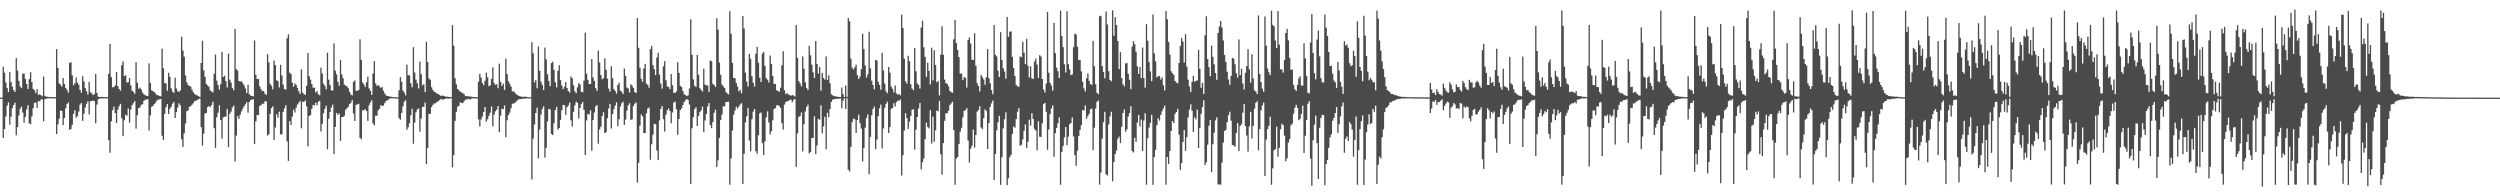 <?xml version="1.0" encoding="UTF-8"?>
<svg xmlns="http://www.w3.org/2000/svg" width="1920" height="150">
  <path d="M0 74.942h1v1.000H0zM1 74.956h1v1.000H1zM2 51.325h1v54.627H2zM3 55.761h1v43.312H3zM4 63.331h1v26.139H4zM5 67.520h1v13.629H5zM6 70.703h1v7.911H6zM7 55.411h1v40.290H7zM8 63.008h1v26.682H8zM9 66.535h1v16.552H9zM10 69.154h1v11.506H10zM11 70.543h1v8.325H11zM12 44.630h1v59.266H12zM13 54.196h1v43.321H13zM14 62.035h1v26.644H14zM15 66.296h1v17.258H15zM16 67.712h1v14.195H16zM17 56.613h1v29.920H17zM18 56.465h1v37.797H18zM19 60.566h1v29.165H19zM20 64.488h1v19.538H20zM21 68.316h1v12.488H21zM22 60.699h1v34.084H22zM23 55.455h1v39.970H23zM24 63.004h1v26.323H24zM25 68.254h1v14.867H25zM26 69.327h1v9.695H26zM27 71.480h1v7.239H27zM28 68.512h1v14.273H28zM29 72.799h1v4.797H29zM30 72.550h1v5.350H30zM31 73.136h1v3.276H31zM32 73.934h1v2.415H32zM33 58.777h1v34.428H33zM34 73.583h1v2.580H34zM35 74.220h1v1.532H35zM36 74.315h1v1.277H36zM37 74.532h1v1.000H37zM38 74.444h1v1.057H38zM39 74.558h1v1.000H39zM40 74.668h1v1.000H40zM41 74.545h1v1.000H41zM42 74.598h1v1.000H42zM43 37.745h1v65.195H43zM44 52.131h1v43.397H44zM45 64.026h1v27.115H45zM46 65.092h1v19.814H46zM47 66.509h1v18.746H47zM48 59.914h1v36.063H48zM49 64.511h1v26.053H49zM50 67.484h1v15.697H50zM51 68.951h1v10.990H51zM52 71.118h1v7.608H52zM53 48.195h1v51.589H53zM54 47.846h1v51.166H54zM55 57.856h1v38.008H55zM56 65.466h1v21.966H56zM57 63.984h1v20.658H57zM58 59.486h1v30.889H58zM59 63.515h1v25.713H59zM60 65.150h1v20.473H60zM61 69.118h1v11.211H61zM62 71.202h1v7.838H62zM63 58.519h1v34.299H63zM64 62.547h1v24.814H64zM65 67.700h1v14.818H65zM66 70.101h1v9.585H66zM67 72.636h1v5.181H67zM68 62.779h1v25.080H68zM69 70.813h1v6.959H69zM70 71.663h1v5.904H70zM71 73.020h1v4.255H71zM72 72.350h1v5.350H72zM73 56.852h1v37.794H73zM74 71.349h1v9.008H74zM75 74.227h1v1.999H75zM76 74.490h1v1.129H76zM77 74.417h1v1.243H77zM78 74.398h1v1.220H78zM79 74.494h1v1.015H79zM80 74.497h1v1.052H80zM81 74.642h1v1.000H81zM82 74.596h1v1.000H82zM83 56.633h1v50.983H83zM84 33.752h1v83.611H84zM85 59.270h1v33.890H85zM86 67.071h1v17.685H86zM87 66.848h1v15.140H87zM88 65.651h1v21.161H88zM89 55.292h1v39.124H89zM90 66.139h1v18.129H90zM91 68.318h1v13.307H91zM92 69.645h1v10.052H92zM93 50.080h1v40.752H93zM94 47.029h1v57.522H94zM95 58.421h1v33.942H95zM96 57.782h1v30.332H96zM97 63.434h1v25.408H97zM98 63.092h1v20.287H98zM99 59.901h1v34.271H99zM100 65.581h1v18.599H100zM101 69.705h1v11.056H101zM102 70.452h1v8.678H102zM103 72.091h1v5.511H103zM104 47.758h1v51.002H104zM105 63.554h1v24.990H105zM106 68.123h1v14.890H106zM107 67.300h1v15.139H107zM108 68.696h1v11.778H108zM109 71.049h1v9.043H109zM110 72.346h1v5.169H110zM111 73.121h1v3.407H111zM112 73.598h1v2.917H112zM113 73.839h1v2.267H113zM114 48.714h1v51.544H114zM115 63.715h1v24.927H115zM116 69.373h1v12.698H116zM117 69.917h1v11.460H117zM118 70.727h1v9.205H118zM119 71.789h1v6.991H119zM120 73.035h1v4.210H120zM121 73.186h1v3.296H121zM122 73.778h1v2.487H122zM123 73.986h1v2.028H123zM124 37.395h1v66.828H124zM125 52.445h1v55.069H125zM126 63.747h1v23.702H126zM127 64.088h1v18.220H127zM128 69.662h1v10.326H128zM129 55.866h1v31.687H129zM130 59.132h1v24.480H130zM131 67.853h1v14.209H131zM132 70.368h1v9.255H132zM133 71.316h1v6.936H133zM134 59.602h1v31.018H134zM135 67.933h1v18.249H135zM136 70.052h1v12.594H136zM137 70.533h1v8.808H137zM138 69.304h1v11.614H138zM139 28.086h1v78.757H139zM140 38.820h1v73.967H140zM141 43.510h1v58.820H141zM142 57.953h1v36.894H142zM143 63.299h1v22.100H143zM144 65.330h1v19.447H144zM145 65.987h1v16.006H145zM146 66.570h1v15.004H146zM147 68.866h1v11.484H147zM148 70.849h1v8.351H148zM149 72.181h1v5.431H149zM150 72.829h1v4.606H150zM151 73.344h1v3.388H151zM152 73.908h1v2.289H152zM153 74.388h1v1.300H153zM154 48.290h1v49.421H154zM155 31.351h1v80.522H155zM156 54.020h1v48.577H156zM157 59.044h1v28.037H157zM158 64.480h1v22.277H158zM159 65.594h1v16.690H159zM160 66.608h1v14.806H160zM161 69.519h1v12.862H161zM162 70.225h1v10.531H162zM163 70.940h1v7.175H163zM164 56.637h1v41.843H164zM165 41.866h1v71.638H165zM166 61.895h1v28.204H166zM167 65.277h1v21.312H167zM168 68.748h1v12.101H168zM169 64.671h1v27.479H169zM170 39.718h1v66.828H170zM171 59.075h1v31.068H171zM172 58.145h1v31.488H172zM173 62.308h1v27.208H173zM174 67.122h1v16.473H174zM175 41.107h1v71.817H175zM176 61.172h1v26.150H176zM177 63.376h1v22.260H177zM178 67.551h1v15.039H178zM179 69.287h1v11.831H179zM180 22.218h1v101.838H180zM181 53.172h1v50.915H181zM182 54.106h1v35.146H182zM183 62.184h1v29.092H183zM184 62.610h1v25.491H184zM185 62.380h1v23.188H185zM186 63.837h1v19.576H186zM187 65.491h1v16.168H187zM188 67.921h1v12.154H188zM189 71.439h1v7.021H189zM190 65.120h1v21.402H190zM191 72.387h1v5.973H191zM192 73.326h1v3.586H192zM193 73.718h1v2.762H193zM194 73.960h1v2.150H194zM195 31.045h1v79.584H195zM196 57.436h1v35.781H196zM197 60.657h1v27.593H197zM198 60.613h1v27.819H198zM199 66.297h1v15.075H199zM200 68.522h1v12.184H200zM201 70.053h1v9.512H201zM202 69.793h1v9.911H202zM203 71.948h1v5.892H203zM204 72.893h1v5.035H204zM205 41.585h1v62.518H205zM206 47.834h1v55.336H206zM207 64.377h1v23.118H207zM208 65.847h1v17.243H208zM209 68.533h1v13.222H209zM210 46.465h1v60.958H210zM211 49.967h1v47.905H211zM212 61.646h1v26.170H212zM213 62.235h1v28.173H213zM214 67.183h1v18.648H214zM215 49.758h1v53.453H215zM216 58.010h1v45.165H216zM217 64.975h1v20.989H217zM218 68.417h1v14.852H218zM219 68.848h1v11.950H219zM220 29.394h1v79.174H220zM221 26.374h1v97.232H221zM222 55.739h1v37.224H222zM223 56.902h1v39.088H223zM224 63.449h1v26.041H224zM225 66.545h1v17.724H225zM226 64.061h1v22.325H226zM227 65.324h1v17.408H227zM228 67.473h1v12.789H228zM229 70.102h1v8.784H229zM230 72.096h1v5.349H230zM231 53.162h1v45.382H231zM232 71.077h1v7.028H232zM233 72.333h1v5.963H233zM234 72.921h1v4.109H234zM235 65.847h1v15.810H235zM236 40.774h1v71.610H236zM237 58.449h1v30.647H237zM238 61.179h1v27.169H238zM239 64.498h1v19.084H239zM240 67.343h1v13.189H240zM241 67.351h1v13.721H241zM242 71.008h1v7.789H242zM243 69.868h1v10.997H243zM244 72.408h1v5.737H244zM245 73.139h1v4.280H245zM246 51.979h1v49.007H246zM247 56.527h1v38.576H247zM248 64.275h1v22.770H248zM249 65.931h1v17.621H249zM250 68.628h1v12.545H250zM251 40.477h1v74.126H251zM252 61.195h1v30.008H252zM253 65.280h1v20.788H253zM254 69.322h1v13.379H254zM255 69.632h1v10.744H255zM256 33.372h1v84.951H256zM257 54.296h1v43.173H257zM258 57.103h1v29.630H258zM259 62.761h1v25.370H259zM260 65.832h1v21.321H260zM261 46.129h1v62.073H261zM262 57.186h1v32.752H262zM263 60.116h1v29.666H263zM264 64.940h1v23.918H264zM265 65.816h1v18.439H265zM266 66.328h1v16.817H266zM267 67.689h1v14.263H267zM268 70.444h1v9.439H268zM269 72.527h1v6.404H269zM270 73.304h1v3.481H270zM271 62.881h1v24.301H271zM272 61.739h1v31.145H272zM273 69.732h1v10.834H273zM274 69.611h1v10.506H274zM275 69.175h1v10.519H275zM276 30.183h1v75.706H276zM277 46.009h1v60.939H277zM278 63.266h1v21.477H278zM279 64.792h1v19.858H279zM280 66.706h1v17.135H280zM281 63.228h1v22.036H281zM282 58.899h1v33.902H282zM283 67.891h1v13.010H283zM284 69.688h1v9.043H284zM285 72.835h1v4.111H285zM286 56.360h1v38.410H286zM287 46.942h1v49.291H287zM288 64.051h1v24.800H288zM289 65.936h1v22.952H289zM290 65.291h1v19.437H290zM291 66.534h1v16.952H291zM292 67.426h1v13.335H292zM293 66.878h1v14.535H293zM294 69.716h1v11.400H294zM295 71.728h1v7.486H295zM296 73.215h1v4.329H296zM297 73.786h1v3.215H297zM298 73.848h1v2.579H298zM299 74.174h1v1.409H299zM300 74.309h1v1.228H300zM301 74.530h1v1.000H301zM302 74.582h1v1.000H302zM303 74.642h1v1.000H303zM304 74.704h1v1.000H304zM305 74.678h1v1.000H305zM306 69.294h1v21.495H306zM307 59.313h1v32.618H307zM308 62.719h1v23.981H308zM309 69.496h1v12.174H309zM310 71.110h1v7.028H310zM311 73.268h1v3.701H311zM312 49.644h1v50.005H312zM313 57.803h1v39.975H313zM314 57.914h1v36.713H314zM315 63.923h1v24.607H315zM316 66.964h1v16.533H316zM317 36.202h1v74.199H317zM318 55.721h1v38.448H318zM319 61.209h1v25.087H319zM320 63.928h1v20.170H320zM321 67.964h1v15.266H321zM322 47.325h1v53.909H322zM323 56.969h1v34.119H323zM324 65.493h1v16.635H324zM325 64.716h1v17.247H325zM326 70.766h1v8.037H326zM327 32.155h1v93.915H327zM328 47.659h1v65.958H328zM329 60.308h1v27.213H329zM330 61.272h1v26.093H330zM331 67.035h1v15.177H331zM332 69.107h1v11.434H332zM333 70.500h1v8.886H333zM334 70.850h1v8.575H334zM335 71.762h1v6.451H335zM336 72.183h1v5.706H336zM337 72.939h1v3.969H337zM338 73.635h1v2.478H338zM339 73.379h1v3.002H339zM340 73.538h1v2.913H340zM341 73.810h1v2.240H341zM342 74.345h1v1.388H342zM343 74.209h1v1.423H343zM344 74.357h1v1.453H344zM345 74.568h1v1.041H345zM346 74.531h1v1.000H346zM347 19.302h1v109.203H347zM348 35.069h1v84.083H348zM349 60.087h1v32.772H349zM350 64.726h1v21.103H350zM351 68.356h1v13.610H351zM352 69.366h1v11.830H352zM353 70.425h1v8.071H353zM354 70.990h1v8.181H354zM355 71.554h1v7.642H355zM356 72.397h1v5.296H356zM357 73.823h1v2.639H357zM358 73.754h1v2.813H358zM359 73.977h1v1.909H359zM360 74.087h1v2.213H360zM361 74.084h1v2.163H361zM362 74.330h1v1.314H362zM363 74.505h1v1.000H363zM364 74.554h1v1.000H364zM365 74.605h1v1.000H365zM366 74.704h1v1.000H366zM367 62.773h1v28.909H367zM368 56.660h1v40.467H368zM369 59.527h1v32.296H369zM370 63.741h1v25.740H370zM371 65.508h1v20.485H371zM372 62.004h1v20.223H372zM373 55.748h1v37.651H373zM374 59.376h1v32.249H374zM375 66.074h1v23.000H375zM376 65.603h1v21.042H376zM377 60.637h1v21.114H377zM378 51.703h1v45.323H378zM379 63.706h1v24.360H379zM380 65.190h1v20.302H380zM381 64.667h1v19.566H381zM382 67.766h1v13.640H382zM383 48.889h1v52.592H383zM384 62.795h1v26.047H384zM385 65.957h1v17.566H385zM386 64.130h1v19.719H386zM387 69.039h1v11.981H387zM388 45.021h1v60.328H388zM389 56.917h1v35.480H389zM390 62.364h1v26.007H390zM391 64.331h1v22.151H391zM392 66.481h1v16.655H392zM393 70.231h1v9.404H393zM394 70.030h1v9.602H394zM395 71.168h1v7.793H395zM396 72.324h1v5.678H396zM397 73.129h1v3.874H397zM398 73.618h1v2.600H398zM399 73.952h1v2.109H399zM400 74.271h1v1.712H400zM401 74.352h1v1.453H401zM402 74.271h1v1.491H402zM403 74.294h1v1.417H403zM404 74.333h1v1.152H404zM405 74.606h1v1.000H405zM406 74.646h1v1.000H406zM407 74.675h1v1.000H407zM408 32.437h1v105.464H408zM409 40.936h1v65.516H409zM410 63.258h1v32.336H410zM411 61.437h1v25.364H411zM412 67.765h1v14.926H412zM413 35.696h1v85.933H413zM414 54.327h1v45.168H414zM415 62.714h1v25.213H415zM416 65.239h1v18.507H416zM417 69.136h1v12.602H417zM418 36.568h1v84.482H418zM419 45.591h1v67.882H419zM420 57.093h1v36.145H420zM421 62.109h1v21.434H421zM422 66.174h1v17.915H422zM423 48.448h1v54.423H423zM424 47.361h1v56.425H424zM425 53.718h1v41.024H425zM426 63.201h1v21.333H426zM427 67.115h1v14.957H427zM428 54.448h1v45.017H428zM429 50.064h1v48.296H429zM430 61.540h1v30.562H430zM431 65.696h1v19.051H431zM432 68.477h1v12.098H432zM433 66.606h1v14.195H433zM434 63.053h1v25.181H434zM435 67.561h1v14.810H435zM436 69.936h1v11.057H436zM437 71.111h1v7.611H437zM438 58.779h1v33.609H438zM439 60.171h1v37.051H439zM440 65.501h1v20.346H440zM441 70.151h1v10.851H441zM442 71.638h1v6.418H442zM443 67.107h1v11.896H443zM444 63.821h1v27.166H444zM445 64.937h1v17.970H445zM446 70.553h1v9.426H446zM447 70.849h1v7.492H447zM448 61.921h1v22.402H448zM449 25.067h1v93.983H449zM450 56.533h1v35.922H450zM451 61.303h1v26.141H451zM452 64.532h1v23.418H452zM453 64.541h1v20.129H453zM454 45.368h1v70.377H454zM455 59.513h1v32.746H455zM456 62.210h1v24.190H456zM457 67.663h1v14.032H457zM458 69.853h1v10.776H458zM459 38.800h1v71.522H459zM460 47.949h1v51.459H460zM461 57.662h1v39.672H461zM462 60.847h1v28.306H462zM463 60.076h1v26.097H463zM464 44.824h1v57.365H464zM465 53.499h1v48.043H465zM466 60.488h1v30.298H466zM467 68.042h1v15.247H467zM468 70.350h1v9.452H468zM469 50.887h1v47.830H469zM470 60.009h1v27.680H470zM471 68.401h1v15.428H471zM472 69.939h1v11.132H472zM473 71.901h1v6.657H473zM474 65.279h1v31.580H474zM475 63.557h1v28.006H475zM476 69.542h1v12.283H476zM477 70.572h1v8.777H477zM478 72.227h1v5.955H478zM479 52.606h1v43.270H479zM480 58.245h1v33.568H480zM481 67.238h1v17.727H481zM482 67.897h1v13.051H482zM483 71.079h1v8.199H483zM484 64.674h1v27.514H484zM485 65.737h1v25.814H485zM486 67.548h1v14.007H486zM487 70.678h1v8.941H487zM488 71.482h1v7.169H488zM489 13.850h1v126.383H489zM490 36.701h1v88.398H490zM491 52.040h1v44.480H491zM492 60.635h1v27.294H492zM493 62.833h1v26.550H493zM494 52.588h1v49.616H494zM495 49.026h1v53.093H495zM496 64.189h1v22.889H496zM497 65.181h1v18.185H497zM498 67.334h1v15.248H498zM499 37.728h1v84.931H499zM500 35.345h1v75.432H500zM501 50.017h1v53.452H501zM502 53.087h1v41.865H502zM503 57.690h1v37.735H503zM504 44.184h1v71.349H504zM505 40.490h1v82.455H505zM506 57.301h1v35.212H506zM507 64.204h1v19.429H507zM508 68.038h1v13.419H508zM509 50.929h1v40.581H509zM510 46.938h1v54.122H510zM511 61.630h1v26.405H511zM512 66.294h1v18.315H512zM513 66.815h1v16.501H513zM514 68.500h1v16.770H514zM515 56.805h1v37.917H515zM516 65.498h1v20.859H516zM517 71.277h1v7.538H517zM518 71.286h1v6.768H518zM519 70.125h1v13.865H519zM520 47.798h1v55.798H520zM521 55.969h1v35.432H521zM522 65.976h1v18.564H522zM523 66.790h1v16.513H523zM524 69.905h1v10.718H524zM525 72.389h1v5.904H525zM526 73.115h1v3.918H526zM527 73.771h1v2.248H527zM528 73.224h1v3.608H528zM529 67.981h1v12.303H529zM530 14.745h1v126.529H530zM531 42.083h1v56.411H531zM532 61.001h1v28.905H532zM533 65.851h1v18.000H533zM534 66.750h1v15.683H534zM535 42.199h1v54.513H535zM536 57.433h1v31.730H536zM537 67.749h1v18.417H537zM538 69.084h1v15.644H538zM539 70.331h1v11.525H539zM540 52.756h1v48.706H540zM541 64.897h1v27.607H541zM542 65.609h1v21.868H542zM543 65.594h1v16.162H543zM544 70.657h1v8.532H544zM545 46.392h1v49.609H545zM546 47.071h1v51.321H546zM547 64.309h1v29.510H547zM548 65.325h1v21.285H548zM549 66.833h1v17.344H549zM550 14.074h1v114.245H550zM551 22.720h1v100.383H551zM552 48.146h1v57.721H552zM553 57.395h1v34.708H553zM554 64.927h1v23.112H554zM555 66.331h1v15.268H555zM556 67.598h1v14.152H556zM557 70.494h1v8.003H557zM558 71.804h1v6.418H558zM559 72.536h1v5.549H559zM560 8.699h1v133.142H560zM561 25.984h1v95.730H561zM562 48.392h1v51.836H562zM563 59.910h1v28.203H563zM564 60.084h1v24.814H564zM565 63.760h1v18.148H565zM566 66.451h1v16.917H566zM567 70.190h1v11.704H567zM568 69.003h1v11.218H568zM569 71.686h1v7.566H569zM570 12.318h1v128.925H570zM571 21.851h1v96.338H571zM572 55.762h1v38.280H572zM573 62.697h1v26.535H573zM574 66.523h1v16.383H574zM575 41.308h1v66.653H575zM576 45.157h1v70.981H576zM577 58.578h1v33.043H577zM578 63.525h1v22.185H578zM579 66.398h1v17.322H579zM580 41.256h1v74.856H580zM581 36.015h1v82.070H581zM582 48.217h1v55.606H582zM583 59.645h1v27.457H583zM584 62.994h1v23.446H584zM585 41.187h1v68.795H585zM586 39.862h1v79.144H586zM587 50.516h1v57.999H587zM588 60.062h1v30.074H588zM589 61.222h1v24.323H589zM590 63.368h1v30.691H590zM591 42.671h1v60.563H591zM592 49.068h1v51.730H592zM593 58.340h1v34.031H593zM594 64.440h1v19.295H594zM595 64.509h1v18.473H595zM596 69.382h1v11.644H596zM597 69.788h1v10.855H597zM598 70.570h1v10.881H598zM599 67.323h1v15.593H599zM600 50.250h1v44.335H600zM601 39.397h1v60.087H601zM602 69.259h1v11.052H602zM603 72.251h1v6.047H603zM604 71.459h1v6.340H604zM605 72.611h1v4.898H605zM606 73.025h1v3.640H606zM607 73.566h1v3.053H607zM608 72.913h1v5.564H608zM609 73.409h1v3.269H609zM610 74.072h1v1.873H610zM611 19.155h1v109.023H611zM612 44.464h1v57.979H612zM613 62.379h1v27.427H613zM614 64.045h1v25.074H614zM615 66.250h1v20.123H615zM616 43.301h1v73.002H616zM617 52.694h1v42.680H617zM618 63.175h1v22.406H618zM619 67.517h1v14.649H619zM620 69.172h1v11.152H620zM621 35.192h1v82.669H621zM622 42.457h1v74.182H622zM623 49.641h1v56.284H623zM624 55.626h1v50.438H624zM625 59.914h1v29.423H625zM626 31.547h1v86.658H626zM627 49.036h1v62.724H627zM628 56.533h1v34.763H628zM629 51.446h1v40.564H629zM630 69.536h1v11.287H630zM631 55.949h1v46.353H631zM632 59.884h1v37.204H632zM633 61.184h1v28.527H633zM634 43.327h1v71.335H634zM635 61.412h1v25.287H635zM636 57.809h1v32.182H636zM637 64.067h1v19.747H637zM638 72.395h1v5.863H638zM639 73.150h1v3.488H639zM640 73.793h1v2.335H640zM641 73.924h1v2.129H641zM642 74.210h1v1.678H642zM643 74.311h1v1.612H643zM644 74.465h1v1.334H644zM645 74.451h1v1.173H645zM646 67.184h1v15.849H646zM647 72.312h1v5.004H647zM648 74.494h1v1.000H648zM649 65.649h1v18.053H649zM650 74.392h1v1.059H650zM651 13.759h1v116.572H651zM652 16.364h1v115.349H652zM653 45.050h1v67.734H653zM654 51.973h1v41.694H654zM655 53.418h1v37.571H655zM656 51.673h1v39.994H656zM657 49.659h1v52.416H657zM658 57.724h1v34.426H658zM659 60.685h1v27.297H659zM660 58.821h1v35.784H660zM661 53.083h1v45.605H661zM662 25.843h1v98.163H662zM663 37.732h1v75.924H663zM664 50.240h1v47.803H664zM665 59.546h1v31.000H665zM666 57.025h1v30.944H666zM667 24.350h1v109.472H667zM668 52.500h1v52.615H668zM669 61.978h1v26.571H669zM670 65.206h1v18.496H670zM671 68.560h1v13.236H671zM672 46.070h1v68.535H672zM673 46.467h1v60.725H673zM674 62.764h1v26.426H674zM675 65.230h1v17.915H675zM676 68.897h1v11.428H676zM677 40.585h1v73.397H677zM678 54.073h1v44.581H678zM679 64.216h1v18.535H679zM680 70.202h1v9.554H680zM681 71.518h1v6.615H681zM682 51.421h1v50.821H682zM683 55.743h1v41.875H683zM684 66.549h1v17.022H684zM685 68.174h1v14.780H685zM686 70.922h1v8.382H686zM687 65.649h1v16.124H687zM688 71.728h1v6.610H688zM689 72.765h1v4.503H689zM690 72.172h1v5.193H690zM691 73.273h1v3.159H691zM692 11.333h1v123.457H692zM693 21.585h1v97.590H693zM694 45.050h1v55.236H694zM695 62.407h1v24.458H695zM696 64.220h1v26.506H696zM697 42.859h1v56.174H697zM698 46.991h1v46.490H698zM699 64.683h1v24.425H699zM700 67.977h1v16.366H700zM701 69.239h1v14.640H701zM702 36.865h1v78.082H702zM703 54.758h1v44.846H703zM704 64.119h1v25.735H704zM705 65.229h1v18.106H705zM706 68.006h1v11.103H706zM707 21.145h1v108.944H707zM708 15.926h1v108.766H708zM709 36.346h1v85.418H709zM710 43.670h1v63.192H710zM711 59.087h1v35.097H711zM712 48.204h1v49.350H712zM713 54.494h1v44.073H713zM714 64.837h1v19.744H714zM715 36.680h1v73.530H715zM716 61.743h1v27.821H716zM717 38.606h1v70.222H717zM718 49.881h1v50.247H718zM719 63.116h1v21.773H719zM720 62.138h1v23.305H720zM721 73.261h1v4.183H721zM722 41.914h1v76.575H722zM723 20.232h1v113.947H723zM724 42.071h1v67.865H724zM725 61.122h1v31.651H725zM726 63.900h1v23.028H726zM727 64.416h1v22.568H727zM728 66.245h1v18.838H728zM729 69.815h1v10.912H729zM730 70.766h1v8.739H730zM731 71.206h1v6.980H731zM732 30.173h1v69.749H732zM733 15.358h1v126.560H733zM734 33.135h1v88.683H734zM735 38.380h1v82.212H735zM736 43.884h1v66.828H736zM737 56.451h1v44.603H737zM738 56.524h1v41.616H738zM739 61.560h1v28.548H739zM740 59.204h1v25.972H740zM741 59.798h1v24.726H741zM742 67.300h1v15.709H742zM743 30.650h1v77.290H743zM744 28.797h1v96.020H744zM745 33.457h1v80.790H745zM746 45.795h1v66.225H746zM747 46.151h1v53.406H747zM748 25.600h1v87.826H748zM749 50.462h1v53.193H749zM750 63.917h1v21.837H750zM751 66.047h1v18.460H751zM752 70.267h1v11.299H752zM753 57.499h1v40.469H753zM754 59.224h1v39.913H754zM755 60.990h1v29.806H755zM756 65.056h1v18.902H756zM757 59.264h1v25.944H757zM758 37.750h1v76.753H758zM759 60.020h1v34.514H759zM760 63.854h1v18.227H760zM761 69.193h1v10.184H761zM762 72.381h1v4.830H762zM763 19.124h1v119.061H763zM764 42.069h1v76.207H764zM765 43.302h1v56.736H765zM766 54.271h1v39.665H766zM767 59.089h1v29.833H767zM768 24.747h1v117.227H768zM769 46.031h1v74.864H769zM770 52.476h1v46.115H770zM771 54.952h1v36.651H771zM772 60.434h1v25.837H772zM773 13.029h1v129.142H773zM774 28.311h1v108.592H774zM775 24.374h1v96.411H775zM776 24.108h1v94.839H776zM777 43.659h1v59.234H777zM778 52.242h1v44.924H778zM779 58.253h1v39.798H779zM780 65.161h1v26.193H780zM781 66.396h1v19.366H781zM782 66.591h1v16.479H782zM783 43.252h1v68.676H783zM784 43.984h1v67.198H784zM785 32.055h1v74.978H785zM786 40.475h1v59.960H786zM787 49.277h1v46.241H787zM788 29.787h1v84.042H788zM789 50.414h1v58.464H789zM790 59.465h1v32.418H790zM791 50.946h1v45.530H791zM792 60.170h1v26.776H792zM793 60.703h1v30.633H793zM794 47.280h1v51.700H794zM795 44.975h1v55.256H795zM796 49.680h1v65.721H796zM797 59.828h1v33.267H797zM798 42.411h1v62.599H798zM799 43.354h1v61.848H799zM800 60.682h1v34.050H800zM801 68.786h1v11.192H801zM802 71.037h1v7.964H802zM803 64.148h1v21.669H803zM804 9.119h1v105.895H804zM805 55.830h1v43.592H805zM806 63.649h1v24.025H806zM807 65.682h1v17.695H807zM808 69.605h1v11.335H808zM809 17.598h1v102.750H809zM810 40.826h1v61.401H810zM811 51.877h1v46.379H811zM812 54.666h1v39.931H812zM813 59.838h1v30.290H813zM814 8.175h1v133.700H814zM815 27.625h1v89.078H815zM816 36.205h1v75.849H816zM817 49.376h1v56.124H817zM818 55.675h1v41.882H818zM819 8.581h1v102.860H819zM820 49.229h1v55.751H820zM821 53.321h1v42.131H821zM822 57.662h1v36.775H822zM823 57.157h1v33.121H823zM824 36.272h1v68.556H824zM825 25.843h1v93.275H825zM826 26.446h1v100.930H826zM827 35.828h1v79.874H827zM828 46.148h1v58.335H828zM829 46.087h1v53.759H829zM830 54.840h1v41.259H830zM831 62.755h1v21.666H831zM832 67.889h1v17.128H832zM833 70.207h1v10.742H833zM834 60.026h1v31.159H834zM835 56.333h1v32.906H835zM836 62.110h1v25.331H836zM837 64.650h1v19.371H837zM838 65.106h1v18.321H838zM839 31.421h1v83.916H839zM840 50.912h1v47.158H840zM841 64.733h1v18.629H841zM842 71.252h1v6.988H842zM843 72.359h1v4.798H843zM844 12.508h1v129.273H844zM845 12.085h1v120.455H845zM846 50.750h1v55.714H846zM847 55.224h1v38.698H847zM848 60.160h1v25.770H848zM849 8.798h1v125.142H849zM850 18.848h1v115.964H850zM851 54.683h1v40.881H851zM852 61.452h1v27.947H852zM853 62.399h1v23.396H853zM854 7.947h1v131.266H854zM855 27.416h1v97.051H855zM856 13.142h1v105.158H856zM857 19.204h1v96.383H857zM858 31.447h1v75.207H858zM859 53.098h1v51.868H859zM860 40.078h1v69.789H860zM861 59.992h1v37.383H861zM862 64.774h1v22.003H862zM863 66.360h1v17.720H863zM864 48.686h1v52.414H864zM865 48.437h1v50.919H865zM866 56.643h1v32.858H866zM867 61.253h1v25.540H867zM868 68.507h1v13.109H868zM869 35.722h1v80.312H869zM870 31.644h1v85.452H870zM871 33.953h1v71.826H871zM872 39.776h1v69.168H872zM873 51.065h1v43.028H873zM874 56.835h1v31.428H874zM875 51.383h1v45.654H875zM876 60.050h1v31.828H876zM877 36.561h1v79.410H877zM878 59.978h1v32.575H878zM879 67.349h1v19.584H879zM880 18.594h1v123.224H880zM881 31.265h1v74.910H881zM882 47.713h1v50.262H882zM883 54.818h1v39.545H883zM884 62.266h1v25.904H884zM885 11.039h1v130.954H885zM886 41.033h1v79.648H886zM887 47.048h1v67.949H887zM888 59.373h1v36.849H888zM889 58.574h1v32.191H889zM890 58.287h1v34.324H890zM891 61.056h1v27.150H891zM892 59.520h1v25.995H892zM893 65.493h1v17.810H893zM894 69.470h1v11.662H894zM895 8.483h1v133.324H895zM896 14.776h1v105.696H896zM897 32.153h1v93.767H897zM898 41.832h1v74.140H898zM899 54.755h1v45.856H899zM900 56.245h1v36.678H900zM901 57.583h1v36.922H901zM902 62.163h1v25.290H902zM903 63.463h1v22.541H903zM904 64.068h1v19.488H904zM905 48.374h1v55.031H905zM906 35.392h1v95.088H906zM907 29.129h1v96.104H907zM908 31.913h1v77.161H908zM909 47.988h1v51.959H909zM910 26.238h1v89.623H910zM911 51.164h1v54.249H911zM912 61.254h1v29.009H912zM913 66.405h1v17.791H913zM914 70.609h1v9.543H914zM915 62.831h1v22.269H915zM916 58.221h1v43.072H916zM917 62.780h1v27.407H917zM918 62.102h1v29.577H918zM919 61.761h1v22.469H919zM920 38.283h1v75.393H920zM921 52.822h1v45.591H921zM922 67.452h1v19.929H922zM923 63.700h1v18.542H923zM924 72.122h1v4.879H924zM925 27.038h1v99.701H925zM926 12.544h1v112.076H926zM927 45.321h1v65.858H927zM928 51.604h1v44.946H928zM929 58.529h1v33.618H929zM930 35.135h1v97.115H930zM931 43.628h1v67.116H931zM932 49.431h1v52.461H932zM933 55.989h1v36.549H933zM934 61.269h1v28.882H934zM935 25.303h1v116.475H935zM936 20.325h1v121.264H936zM937 16.065h1v125.761H937zM938 21.133h1v103.711H938zM939 31.088h1v78.442H939zM940 42.205h1v58.402H940zM941 47.502h1v52.204H941zM942 55.092h1v38.728H942zM943 61.030h1v27.429H943zM944 65.006h1v20.810H944zM945 58.269h1v34.387H945zM946 44.449h1v67.024H946zM947 45.070h1v66.483H947zM948 49.369h1v63.410H948zM949 56.205h1v45.879H949zM950 59.573h1v34.932H950zM951 30.269h1v85.806H951zM952 57.746h1v38.944H952zM953 52.774h1v42.679H953zM954 64.125h1v22.418H954zM955 68.740h1v11.206H955zM956 55.870h1v40.956H956zM957 50.718h1v53.385H957zM958 37.793h1v78.685H958zM959 53.306h1v43.786H959zM960 63.498h1v22.428H960zM961 41.657h1v64.684H961zM962 60.258h1v36.387H962zM963 69.468h1v14.011H963zM964 70.258h1v8.756H964zM965 72.200h1v5.601H965zM966 11.885h1v103.581H966zM967 56.806h1v42.337H967zM968 63.047h1v21.740H968zM969 68.082h1v12.962H969zM970 70.459h1v8.375H970zM971 12.625h1v122.557H971zM972 35.023h1v72.171H972zM973 52.637h1v46.486H973zM974 55.426h1v41.190H974zM975 57.626h1v31.932H975zM976 8.282h1v133.612H976zM977 19.131h1v110.153H977zM978 20.218h1v95.234H978zM979 31.119h1v83.438H979zM980 36.912h1v60.430H980zM981 8.470h1v111.781H981zM982 34.193h1v79.387H982zM983 53.195h1v46.098H983zM984 53.335h1v41.717H984zM985 55.744h1v40.290H985zM986 46.015h1v58.220H986zM987 25.343h1v98.459H987zM988 22.115h1v99.476H988zM989 31.087h1v78.484H989zM990 44.424h1v62.401H990zM991 53.614h1v42.661H991zM992 53.416h1v41.516H992zM993 65.164h1v22.191H993zM994 68.619h1v14.146H994zM995 69.855h1v10.644H995zM996 65.231h1v17.598H996zM997 60.283h1v32.064H997zM998 58.553h1v32.683H998zM999 65.687h1v21.808H999zM1000 65.789h1v15.370H1000zM1001 33.296h1v84.132H1001zM1002 44.926h1v59.307H1002zM1003 58.340h1v33.813H1003zM1004 71.222h1v8.449H1004zM1005 71.740h1v6.032H1005zM1006 32.678h1v89.073H1006zM1007 10.828h1v131.937H1007zM1008 40.717h1v66.953H1008zM1009 56.206h1v39.601H1009zM1010 61.033h1v27.726H1010zM1011 30.438h1v79.477H1011zM1012 23.483h1v113.984H1012zM1013 43.284h1v54.874H1013zM1014 60.068h1v30.529H1014zM1015 63.206h1v24.849H1015zM1016 63.311h1v25.093H1016zM1017 11.233h1v131.047H1017zM1018 21.263h1v104.728H1018zM1019 27.528h1v95.314H1019zM1020 39.846h1v73.683H1020zM1021 50.685h1v54.946H1021zM1022 50.533h1v52.702H1022zM1023 56.630h1v36.087H1023zM1024 61.843h1v28.716H1024zM1025 63.226h1v23.603H1025zM1026 67.482h1v14.676H1026zM1027 47.630h1v54.426H1027zM1028 54.099h1v41.338H1028zM1029 62.876h1v26.544H1029zM1030 66.588h1v15.105H1030zM1031 72.088h1v6.645H1031zM1032 31.653h1v85.648H1032zM1033 34.895h1v71.582H1033zM1034 34.228h1v70.515H1034zM1035 36.701h1v71.563H1035zM1036 48.478h1v45.251H1036zM1037 50.836h1v44.576H1037zM1038 50.087h1v49.441H1038zM1039 38.849h1v81.498H1039zM1040 42.946h1v64.510H1040zM1041 58.902h1v30.541H1041zM1042 16.319h1v125.566H1042zM1043 29.086h1v86.320H1043zM1044 51.432h1v47.785H1044zM1045 54.505h1v38.564H1045zM1046 62.417h1v26.140H1046zM1047 12.160h1v129.909H1047zM1048 27.380h1v95.194H1048zM1049 43.029h1v58.434H1049zM1050 55.017h1v40.670H1050zM1051 61.654h1v26.136H1051zM1052 59.771h1v35.564H1052zM1053 61.304h1v33.214H1053zM1054 63.091h1v20.550H1054zM1055 63.264h1v22.616H1055zM1056 69.318h1v11.871H1056zM1057 8.156h1v133.146H1057zM1058 14.212h1v112.281H1058zM1059 31.072h1v89.220H1059zM1060 38.975h1v82.792H1060zM1061 47.220h1v58.135H1061zM1062 53.066h1v46.299H1062zM1063 59.239h1v26.867H1063zM1064 66.270h1v16.680H1064zM1065 69.211h1v13.011H1065zM1066 69.897h1v10.960H1066zM1067 70.796h1v7.841H1067zM1068 72.194h1v6.320H1068zM1069 72.135h1v5.514H1069zM1070 72.655h1v4.827H1070zM1071 73.290h1v3.582H1071zM1072 73.014h1v3.423H1072zM1073 73.704h1v2.389H1073zM1074 74.019h1v1.919H1074zM1075 74.177h1v1.694H1075zM1076 74.361h1v1.257H1076zM1077 74.332h1v1.283H1077zM1078 74.427h1v1.208H1078zM1079 74.423h1v1.068H1079zM1080 74.564h1v1.000H1080zM1081 74.581h1v1.000H1081zM1082 74.542h1v1.000H1082zM1083 74.733h1v1.000H1083zM1084 74.601h1v1.000H1084zM1085 74.640h1v1.000H1085zM1086 74.719h1v1.000H1086zM1087 74.680h1v1.000H1087zM1088 74.715h1v1.000H1088zM1089 74.654h1v1.000H1089zM1090 74.765h1v1.000H1090zM1091 74.780h1v1.000H1091zM1092 74.670h1v1.000H1092zM1093 74.773h1v1.000H1093zM1094 74.836h1v1.000H1094zM1095 74.724h1v1.000H1095zM1096 74.817h1v1.000H1096zM1097 74.798h1v1.000H1097zM1098 63.648h1v23.131H1098zM1099 68.690h1v14.587H1099zM1100 71.412h1v6.438H1100zM1101 71.133h1v7.138H1101zM1102 73.018h1v3.721H1102zM1103 68.568h1v11.972H1103zM1104 70.687h1v7.607H1104zM1105 72.361h1v6.046H1105zM1106 72.525h1v4.848H1106zM1107 73.499h1v2.775H1107zM1108 64.268h1v20.488H1108zM1109 67.457h1v13.908H1109zM1110 69.534h1v10.043H1110zM1111 70.828h1v7.328H1111zM1112 71.145h1v7.507H1112zM1113 63.197h1v27.364H1113zM1114 64.969h1v17.783H1114zM1115 68.634h1v12.894H1115zM1116 70.952h1v8.092H1116zM1117 70.432h1v9.740H1117zM1118 64.859h1v18.516H1118zM1119 66.866h1v16.156H1119zM1120 66.890h1v16.881H1120zM1121 69.131h1v9.990H1121zM1122 70.361h1v9.277H1122zM1123 62.098h1v28.798H1123zM1124 63.864h1v17.900H1124zM1125 67.001h1v16.013H1125zM1126 68.473h1v13.256H1126zM1127 69.231h1v13.149H1127zM1128 61.291h1v29.687H1128zM1129 63.268h1v29.883H1129zM1130 63.283h1v25.772H1130zM1131 67.362h1v17.080H1131zM1132 67.026h1v16.533H1132zM1133 63.270h1v24.743H1133zM1134 61.982h1v25.686H1134zM1135 63.356h1v22.375H1135zM1136 65.731h1v18.627H1136zM1137 67.376h1v15.075H1137zM1138 38.522h1v83.747H1138zM1139 33.691h1v96.031H1139zM1140 51.109h1v58.052H1140zM1141 55.942h1v35.530H1141zM1142 65.274h1v17.839H1142zM1143 65.234h1v19.407H1143zM1144 59.102h1v31.871H1144zM1145 63.735h1v22.212H1145zM1146 62.907h1v24.160H1146zM1147 66.050h1v19.549H1147zM1148 53.706h1v52.693H1148zM1149 37.370h1v79.909H1149zM1150 58.192h1v31.796H1150zM1151 63.514h1v26.326H1151zM1152 66.979h1v16.644H1152zM1153 68.909h1v11.516H1153zM1154 52.747h1v42.471H1154zM1155 66.236h1v22.016H1155zM1156 66.710h1v19.204H1156zM1157 67.425h1v15.897H1157zM1158 69.492h1v12.365H1158zM1159 43.676h1v67.004H1159zM1160 64.041h1v23.277H1160zM1161 65.041h1v20.683H1161zM1162 68.470h1v12.095H1162zM1163 71.009h1v9.049H1163zM1164 71.828h1v6.738H1164zM1165 72.747h1v4.315H1165zM1166 73.357h1v3.238H1166zM1167 73.558h1v3.089H1167zM1168 73.998h1v2.347H1168zM1169 43.411h1v69.469H1169zM1170 62.556h1v28.551H1170zM1171 66.640h1v17.462H1171zM1172 69.333h1v11.999H1172zM1173 69.007h1v11.644H1173zM1174 70.812h1v8.346H1174zM1175 71.601h1v6.509H1175zM1176 72.617h1v4.507H1176zM1177 73.278h1v3.675H1177zM1178 73.458h1v3.074H1178zM1179 19.847h1v99.918H1179zM1180 39.168h1v63.875H1180zM1181 55.573h1v34.138H1181zM1182 61.832h1v24.880H1182zM1183 66.620h1v17.297H1183zM1184 59.371h1v29.938H1184zM1185 65.719h1v21.892H1185zM1186 63.767h1v21.590H1186zM1187 66.655h1v19.578H1187zM1188 68.884h1v15.025H1188zM1189 47.926h1v54.809H1189zM1190 45.664h1v60.904H1190zM1191 59.322h1v34.679H1191zM1192 64.552h1v23.064H1192zM1193 66.811h1v16.938H1193zM1194 54.491h1v37.814H1194zM1195 58.374h1v30.327H1195zM1196 59.446h1v24.975H1196zM1197 62.184h1v25.061H1197zM1198 66.545h1v19.579H1198zM1199 8.058h1v133.698H1199zM1200 19.858h1v115.198H1200zM1201 51.127h1v52.486H1201zM1202 60.149h1v28.747H1202zM1203 64.138h1v22.424H1203zM1204 64.951h1v19.360H1204zM1205 70.716h1v10.212H1205zM1206 70.337h1v9.632H1206zM1207 70.431h1v8.778H1207zM1208 70.769h1v8.644H1208zM1209 71.456h1v6.933H1209zM1210 69.902h1v9.503H1210zM1211 73.418h1v3.204H1211zM1212 73.783h1v2.641H1212zM1213 73.852h1v2.273H1213zM1214 74.017h1v1.532H1214zM1215 74.337h1v1.245H1215zM1216 74.283h1v1.337H1216zM1217 74.441h1v1.005H1217zM1218 74.589h1v1.000H1218zM1219 50.654h1v46.563H1219zM1220 19.164h1v108.711H1220zM1221 52.566h1v45.112H1221zM1222 57.979h1v33.379H1222zM1223 65.288h1v19.564H1223zM1224 65.484h1v19.402H1224zM1225 58.031h1v30.466H1225zM1226 66.691h1v15.047H1226zM1227 66.903h1v14.952H1227zM1228 70.766h1v8.001H1228zM1229 71.964h1v6.501H1229zM1230 30.592h1v89.278H1230zM1231 51.558h1v46.622H1231zM1232 52.106h1v36.786H1232zM1233 59.071h1v30.298H1233zM1234 61.845h1v26.203H1234zM1235 51.152h1v43.362H1235zM1236 58.338h1v29.729H1236zM1237 61.045h1v28.653H1237zM1238 65.764h1v23.017H1238zM1239 65.500h1v18.501H1239zM1240 46.769h1v64.238H1240zM1241 59.083h1v31.175H1241zM1242 67.443h1v16.876H1242zM1243 70.491h1v10.040H1243zM1244 71.656h1v6.496H1244zM1245 71.266h1v7.030H1245zM1246 72.120h1v4.956H1246zM1247 73.015h1v3.768H1247zM1248 73.293h1v3.310H1248zM1249 73.694h1v2.506H1249zM1250 45.370h1v64.281H1250zM1251 54.884h1v40.096H1251zM1252 66.926h1v15.868H1252zM1253 66.551h1v16.562H1253zM1254 71.252h1v8.248H1254zM1255 70.451h1v8.889H1255zM1256 71.040h1v7.263H1256zM1257 72.305h1v5.204H1257zM1258 73.234h1v3.659H1258zM1259 73.414h1v3.290H1259zM1260 20.974h1v93.551H1260zM1261 32.769h1v72.101H1261zM1262 58.820h1v30.310H1262zM1263 59.637h1v29.498H1263zM1264 68.015h1v13.572H1264zM1265 59.540h1v31.807H1265zM1266 58.499h1v33.214H1266zM1267 63.683h1v18.723H1267zM1268 65.985h1v15.984H1268zM1269 69.047h1v10.653H1269zM1270 35.796h1v67.828H1270zM1271 47.920h1v50.059H1271zM1272 53.591h1v41.595H1272zM1273 62.400h1v30.127H1273zM1274 63.196h1v27.330H1274zM1275 8.071h1v126.270H1275zM1276 34.915h1v80.929H1276zM1277 49.338h1v47.120H1277zM1278 58.325h1v35.334H1278zM1279 62.196h1v26.649H1279zM1280 65.842h1v18.204H1280zM1281 67.217h1v14.036H1281zM1282 68.141h1v12.137H1282zM1283 69.471h1v9.673H1283zM1284 71.198h1v7.207H1284zM1285 71.967h1v6.724H1285zM1286 73.435h1v3.405H1286zM1287 73.910h1v2.715H1287zM1288 73.774h1v2.299H1288zM1289 74.144h1v1.754H1289zM1290 74.230h1v1.621H1290zM1291 74.342h1v1.268H1291zM1292 74.386h1v1.260H1292zM1293 74.542h1v1.054H1293zM1294 74.620h1v1.000H1294zM1295 74.641h1v1.000H1295zM1296 58.557h1v33.270H1296zM1297 68.422h1v15.202H1297zM1298 69.087h1v10.090H1298zM1299 69.435h1v9.597H1299zM1300 72.022h1v5.253H1300zM1301 12.331h1v119.637H1301zM1302 35.206h1v82.953H1302zM1303 42.372h1v83.891H1303zM1304 50.538h1v64.505H1304zM1305 58.112h1v36.951H1305zM1306 50.147h1v48.045H1306zM1307 62.413h1v23.758H1307zM1308 60.331h1v26.749H1308zM1309 62.767h1v27.828H1309zM1310 66.440h1v23.060H1310zM1311 20.676h1v112.531H1311zM1312 27.322h1v97.158H1312zM1313 28.147h1v87.052H1313zM1314 33.113h1v70.466H1314zM1315 49.435h1v46.630H1315zM1316 49.117h1v47.768H1316zM1317 56.368h1v36.117H1317zM1318 58.694h1v30.404H1318zM1319 65.221h1v23.258H1319zM1320 66.090h1v22.512H1320zM1321 18.446h1v122.324H1321zM1322 52.237h1v49.828H1322zM1323 57.195h1v33.827H1323zM1324 64.006h1v20.833H1324zM1325 66.615h1v17.268H1325zM1326 64.371h1v17.908H1326zM1327 71.852h1v5.955H1327zM1328 72.803h1v4.068H1328zM1329 73.341h1v3.988H1329zM1330 73.419h1v2.667H1330zM1331 20.150h1v121.134H1331zM1332 50.035h1v52.397H1332zM1333 61.040h1v28.031H1333zM1334 63.161h1v18.899H1334zM1335 67.662h1v13.190H1335zM1336 61.814h1v25.032H1336zM1337 69.703h1v9.104H1337zM1338 72.228h1v5.351H1338zM1339 72.707h1v4.757H1339zM1340 73.481h1v3.360H1340zM1341 13.940h1v116.655H1341zM1342 8.135h1v110.551H1342zM1343 31.615h1v85.536H1343zM1344 36.687h1v79.426H1344zM1345 46.242h1v50.261H1345zM1346 53.264h1v42.503H1346zM1347 58.370h1v33.037H1347zM1348 62.159h1v23.777H1348zM1349 60.275h1v27.589H1349zM1350 63.059h1v22.478H1350zM1351 37.873h1v80.593H1351zM1352 33.156h1v72.224H1352zM1353 42.645h1v77.339H1353zM1354 44.732h1v54.667H1354zM1355 57.080h1v37.464H1355zM1356 55.747h1v32.266H1356zM1357 53.422h1v46.193H1357zM1358 59.158h1v30.191H1358zM1359 59.753h1v27.813H1359zM1360 64.002h1v23.767H1360zM1361 46.041h1v61.567H1361zM1362 8.164h1v128.668H1362zM1363 37.315h1v72.316H1363zM1364 49.868h1v45.424H1364zM1365 61.383h1v25.680H1365zM1366 61.885h1v23.255H1366zM1367 63.285h1v23.588H1367zM1368 68.835h1v11.633H1368zM1369 70.254h1v8.587H1369zM1370 71.905h1v6.501H1370zM1371 71.319h1v6.568H1371zM1372 33.141h1v86.136H1372zM1373 60.828h1v27.359H1373zM1374 69.128h1v10.362H1374zM1375 72.490h1v5.421H1375zM1376 73.417h1v3.451H1376zM1377 62.426h1v24.015H1377zM1378 73.978h1v1.812H1378zM1379 73.976h1v2.245H1379zM1380 74.224h1v1.686H1380zM1381 74.238h1v1.253H1381zM1382 13.137h1v123.744H1382zM1383 25.883h1v88.693H1383zM1384 35.382h1v73.971H1384zM1385 45.377h1v57.903H1385zM1386 49.228h1v42.655H1386zM1387 50.408h1v40.677H1387zM1388 64.038h1v23.946H1388zM1389 66.005h1v20.756H1389zM1390 68.395h1v14.985H1390zM1391 66.410h1v18.210H1391zM1392 23.210h1v118.503H1392zM1393 37.328h1v81.153H1393zM1394 19.354h1v96.467H1394zM1395 31.837h1v82.616H1395zM1396 37.608h1v70.790H1396zM1397 42.774h1v62.988H1397zM1398 53.576h1v41.343H1398zM1399 57.429h1v36.412H1399zM1400 63.219h1v32.690H1400zM1401 63.368h1v30.482H1401zM1402 21.621h1v99.138H1402zM1403 43.398h1v64.151H1403zM1404 63.652h1v27.557H1404zM1405 59.122h1v26.922H1405zM1406 65.304h1v16.988H1406zM1407 66.025h1v18.301H1407zM1408 70.672h1v9.476H1408zM1409 72.972h1v4.298H1409zM1410 73.564h1v3.309H1410zM1411 73.598h1v2.894H1411zM1412 18.221h1v121.090H1412zM1413 50.517h1v59.593H1413zM1414 62.664h1v28.354H1414zM1415 66.247h1v17.027H1415zM1416 68.983h1v11.503H1416zM1417 63.207h1v23.757H1417zM1418 68.630h1v13.132H1418zM1419 71.587h1v6.159H1419zM1420 72.283h1v4.668H1420zM1421 73.545h1v3.040H1421zM1422 7.992h1v133.065H1422zM1423 19.759h1v116.531H1423zM1424 42.683h1v61.892H1424zM1425 34.573h1v72.812H1425zM1426 46.063h1v51.970H1426zM1427 55.857h1v41.831H1427zM1428 52.296h1v41.960H1428zM1429 56.654h1v33.368H1429zM1430 61.795h1v23.827H1430zM1431 64.018h1v21.400H1431zM1432 37.252h1v80.060H1432zM1433 9.724h1v118.788H1433zM1434 53.071h1v48.944H1434zM1435 58.005h1v35.676H1435zM1436 64.416h1v24.935H1436zM1437 63.393h1v21.976H1437zM1438 8.481h1v131.663H1438zM1439 41.317h1v74.027H1439zM1440 43.319h1v63.219H1440zM1441 52.736h1v49.994H1441zM1442 55.412h1v40.163H1442zM1443 62.965h1v24.720H1443zM1444 65.230h1v18.524H1444zM1445 66.893h1v17.217H1445zM1446 69.276h1v9.798H1446zM1447 71.462h1v6.304H1447zM1448 72.488h1v5.129H1448zM1449 73.083h1v3.155H1449zM1450 73.611h1v2.599H1450zM1451 73.983h1v2.398H1451zM1452 73.837h1v2.253H1452zM1453 74.137h1v1.635H1453zM1454 74.081h1v1.825H1454zM1455 74.316h1v1.416H1455zM1456 74.207h1v1.354H1456zM1457 74.399h1v1.085H1457zM1458 74.417h1v1.000H1458zM1459 74.527h1v1.000H1459zM1460 74.619h1v1.000H1460zM1461 74.788h1v1.000H1461zM1462 74.745h1v1.000H1462zM1463 8.309h1v133.656H1463zM1464 24.609h1v96.980H1464zM1465 20.601h1v100.111H1465zM1466 49.647h1v60.654H1466zM1467 63.193h1v34.864H1467zM1468 55.651h1v36.257H1468zM1469 36.773h1v76.526H1469zM1470 37.728h1v77.277H1470zM1471 40.000h1v75.249H1471zM1472 50.069h1v47.427H1472zM1473 30.915h1v92.282H1473zM1474 34.627h1v77.218H1474zM1475 42.876h1v66.185H1475zM1476 37.315h1v66.745H1476zM1477 54.134h1v39.282H1477zM1478 51.589h1v40.436H1478zM1479 44.707h1v64.832H1479zM1480 12.746h1v111.921H1480zM1481 27.560h1v80.202H1481zM1482 43.604h1v55.572H1482zM1483 54.215h1v37.184H1483zM1484 59.481h1v28.177H1484zM1485 66.321h1v18.725H1485zM1486 65.130h1v18.482H1486zM1487 66.305h1v19.772H1487zM1488 31.546h1v87.470H1488zM1489 60.885h1v32.225H1489zM1490 62.497h1v22.259H1490zM1491 72.117h1v6.621H1491zM1492 73.198h1v4.069H1492zM1493 30.538h1v92.499H1493zM1494 13.608h1v127.815H1494zM1495 57.132h1v36.799H1495zM1496 65.550h1v19.261H1496zM1497 70.318h1v10.204H1497zM1498 62.652h1v26.922H1498zM1499 69.351h1v11.676H1499zM1500 73.528h1v3.424H1500zM1501 73.224h1v3.347H1501zM1502 73.637h1v2.891H1502zM1503 40.379h1v80.337H1503zM1504 17.703h1v122.340H1504zM1505 29.044h1v98.981H1505zM1506 44.145h1v62.546H1506zM1507 55.272h1v48.070H1507zM1508 56.612h1v36.183H1508zM1509 38.019h1v74.710H1509zM1510 32.381h1v84.444H1510zM1511 46.448h1v57.200H1511zM1512 50.649h1v46.701H1512zM1513 60.292h1v29.701H1513zM1514 31.057h1v87.590H1514zM1515 39.871h1v77.531H1515zM1516 36.317h1v75.985H1516zM1517 48.455h1v53.681H1517zM1518 52.197h1v44.748H1518zM1519 17.855h1v111.341H1519zM1520 29.957h1v96.792H1520zM1521 34.180h1v84.969H1521zM1522 40.668h1v69.281H1522zM1523 50.292h1v45.873H1523zM1524 12.054h1v120.266H1524zM1525 45.325h1v62.199H1525zM1526 38.928h1v89.146H1526zM1527 46.989h1v48.534H1527zM1528 60.627h1v25.709H1528zM1529 34.726h1v82.683H1529zM1530 57.856h1v35.037H1530zM1531 69.094h1v13.205H1531zM1532 71.850h1v6.403H1532zM1533 71.904h1v6.303H1533zM1534 23.189h1v112.904H1534zM1535 42.012h1v48.027H1535zM1536 62.741h1v23.555H1536zM1537 69.817h1v10.134H1537zM1538 71.815h1v5.502H1538zM1539 62.959h1v22.874H1539zM1540 72.501h1v3.850H1540zM1541 63.499h1v22.946H1541zM1542 65.946h1v14.861H1542zM1543 74.326h1v1.451H1543zM1544 20.521h1v119.172H1544zM1545 32.554h1v97.568H1545zM1546 28.831h1v81.418H1546zM1547 46.562h1v57.209H1547zM1548 55.662h1v39.029H1548zM1549 57.217h1v32.749H1549zM1550 42.901h1v58.673H1550zM1551 32.275h1v78.867H1551zM1552 34.528h1v78.991H1552zM1553 46.603h1v57.175H1553zM1554 27.491h1v95.156H1554zM1555 28.500h1v88.780H1555zM1556 22.426h1v98.698H1556zM1557 27.748h1v82.647H1557zM1558 41.173h1v54.438H1558zM1559 30.808h1v92.140H1559zM1560 42.462h1v68.428H1560zM1561 20.883h1v91.397H1561zM1562 39.185h1v69.050H1562zM1563 41.862h1v59.262H1563zM1564 51.279h1v51.138H1564zM1565 43.038h1v63.667H1565zM1566 57.621h1v34.434H1566zM1567 58.844h1v29.598H1567zM1568 63.341h1v19.650H1568zM1569 37.085h1v71.903H1569zM1570 48.190h1v67.464H1570zM1571 61.930h1v28.042H1571zM1572 63.823h1v17.309H1572zM1573 72.986h1v4.204H1573zM1574 47.763h1v59.827H1574zM1575 13.457h1v128.281H1575zM1576 62.357h1v28.416H1576zM1577 66.918h1v16.290H1577zM1578 67.411h1v14.725H1578zM1579 69.515h1v9.866H1579zM1580 65.828h1v18.028H1580zM1581 72.605h1v4.964H1581zM1582 73.063h1v4.333H1582zM1583 72.836h1v3.855H1583zM1584 51.406h1v51.186H1584zM1585 8.032h1v133.646H1585zM1586 32.451h1v95.344H1586zM1587 39.589h1v74.919H1587zM1588 45.908h1v57.630H1588zM1589 54.463h1v37.377H1589zM1590 53.290h1v41.498H1590zM1591 35.452h1v77.295H1591zM1592 41.096h1v65.915H1592zM1593 42.894h1v58.583H1593zM1594 55.430h1v38.569H1594zM1595 17.166h1v108.795H1595zM1596 27.784h1v95.227H1596zM1597 31.519h1v83.190H1597zM1598 29.220h1v81.605H1598zM1599 48.775h1v49.043H1599zM1600 32.543h1v84.425H1600zM1601 34.874h1v82.520H1601zM1602 37.575h1v81.235H1602zM1603 28.087h1v81.967H1603zM1604 42.719h1v65.908H1604zM1605 19.262h1v122.465H1605zM1606 39.450h1v76.884H1606zM1607 47.684h1v59.404H1607zM1608 44.085h1v70.717H1608zM1609 59.386h1v29.519H1609zM1610 41.687h1v71.496H1610zM1611 60.771h1v27.363H1611zM1612 66.492h1v14.825H1612zM1613 71.741h1v6.057H1613zM1614 71.769h1v5.355H1614zM1615 13.313h1v104.010H1615zM1616 42.791h1v56.758H1616zM1617 51.449h1v54.157H1617zM1618 49.531h1v52.579H1618zM1619 59.798h1v37.353H1619zM1620 58.706h1v30.285H1620zM1621 65.133h1v20.215H1621zM1622 69.241h1v10.309H1622zM1623 61.042h1v24.127H1623zM1624 72.379h1v5.934H1624zM1625 8.068h1v133.138H1625zM1626 17.137h1v124.737H1626zM1627 35.578h1v94.075H1627zM1628 43.483h1v69.721H1628zM1629 55.320h1v46.243H1629zM1630 56.732h1v41.508H1630zM1631 51.238h1v61.315H1631zM1632 36.903h1v77.062H1632zM1633 37.852h1v78.702H1633zM1634 48.630h1v49.399H1634zM1635 43.064h1v78.634H1635zM1636 25.045h1v94.706H1636zM1637 28.700h1v85.766H1637zM1638 35.278h1v87.941H1638zM1639 46.345h1v57.452H1639zM1640 50.893h1v43.920H1640zM1641 47.805h1v47.107H1641zM1642 23.452h1v105.771H1642zM1643 32.604h1v83.387H1643zM1644 45.539h1v59.974H1644zM1645 50.944h1v43.672H1645zM1646 53.226h1v46.264H1646zM1647 57.042h1v46.563H1647zM1648 65.221h1v20.084H1648zM1649 65.427h1v18.097H1649zM1650 70.451h1v11.092H1650zM1651 32.791h1v87.149H1651zM1652 60.521h1v32.241H1652zM1653 69.667h1v10.905H1653zM1654 70.740h1v7.670H1654zM1655 58.175h1v34.467H1655zM1656 19.786h1v116.947H1656zM1657 41.298h1v79.165H1657zM1658 49.897h1v49.706H1658zM1659 65.533h1v18.647H1659zM1660 70.043h1v12.029H1660zM1661 61.685h1v27.914H1661zM1662 72.424h1v5.203H1662zM1663 72.329h1v5.776H1663zM1664 72.926h1v3.888H1664zM1665 73.979h1v2.379H1665zM1666 18.786h1v108.353H1666zM1667 25.844h1v95.300H1667zM1668 45.270h1v80.610H1668zM1669 51.578h1v52.370H1669zM1670 57.348h1v36.815H1670zM1671 56.622h1v42.178H1671zM1672 31.696h1v88.615H1672zM1673 48.193h1v58.968H1673zM1674 53.295h1v47.119H1674zM1675 59.041h1v31.982H1675zM1676 30.742h1v87.709H1676zM1677 30.275h1v75.059H1677zM1678 36.439h1v68.855H1678zM1679 44.322h1v72.247H1679zM1680 53.806h1v46.103H1680zM1681 18.677h1v106.233H1681zM1682 22.759h1v101.178H1682zM1683 17.167h1v89.519H1683zM1684 30.642h1v84.218H1684zM1685 42.787h1v55.663H1685zM1686 11.180h1v121.690H1686zM1687 25.880h1v102.035H1687zM1688 61.058h1v27.836H1688zM1689 38.071h1v90.310H1689zM1690 58.255h1v30.014H1690zM1691 36.135h1v80.539H1691zM1692 58.722h1v34.203H1692zM1693 65.338h1v23.095H1693zM1694 71.314h1v7.545H1694zM1695 71.775h1v6.090H1695zM1696 30.980h1v106.022H1696zM1697 23.629h1v104.477H1697zM1698 55.969h1v33.349H1698zM1699 60.973h1v23.454H1699zM1700 72.380h1v5.252H1700zM1701 62.738h1v22.875H1701zM1702 71.201h1v7.512H1702zM1703 73.952h1v1.924H1703zM1704 63.532h1v22.734H1704zM1705 74.030h1v2.113H1705zM1706 21.985h1v111.562H1706zM1707 25.600h1v116.149H1707zM1708 20.622h1v86.235H1708zM1709 39.834h1v61.364H1709zM1710 42.688h1v53.372H1710zM1711 56.093h1v34.160H1711zM1712 50.959h1v49.326H1712zM1713 40.331h1v68.555H1713zM1714 43.880h1v61.431H1714zM1715 47.836h1v50.020H1715zM1716 40.419h1v57.252H1716zM1717 23.176h1v97.456H1717zM1718 19.351h1v98.803H1718zM1719 28.526h1v87.587H1719zM1720 36.129h1v74.028H1720zM1721 50.519h1v40.313H1721zM1722 22.172h1v108.298H1722zM1723 24.842h1v99.079H1723zM1724 22.556h1v99.004H1724zM1725 37.876h1v71.176H1725zM1726 39.934h1v63.231H1726zM1727 32.446h1v82.812H1727zM1728 38.407h1v80.960H1728zM1729 33.480h1v89.377H1729zM1730 57.775h1v34.745H1730zM1731 58.494h1v30.073H1731zM1732 32.769h1v84.013H1732zM1733 61.742h1v29.138H1733zM1734 70.047h1v12.075H1734zM1735 71.476h1v7.252H1735zM1736 72.309h1v5.619H1736zM1737 21.380h1v121.914H1737zM1738 40.200h1v78.378H1738zM1739 53.382h1v51.260H1739zM1740 66.175h1v21.178H1740zM1741 67.394h1v15.112H1741zM1742 64.880h1v22.615H1742zM1743 72.444h1v4.739H1743zM1744 62.494h1v22.670H1744zM1745 70.444h1v8.741H1745zM1746 73.923h1v2.376H1746zM1747 12.007h1v129.987H1747zM1748 33.526h1v78.963H1748zM1749 37.656h1v67.045H1749zM1750 49.204h1v52.125H1750zM1751 57.355h1v40.802H1751zM1752 20.814h1v100.296H1752zM1753 34.984h1v82.759H1753zM1754 26.354h1v92.766H1754zM1755 38.491h1v67.502H1755zM1756 46.240h1v52.384H1756zM1757 21.322h1v120.760H1757zM1758 28.796h1v83.902H1758zM1759 9.882h1v121.348H1759zM1760 19.822h1v103.650H1760zM1761 41.409h1v57.757H1761zM1762 7.402h1v134.385H1762zM1763 23.772h1v118.022H1763zM1764 31.247h1v94.247H1764zM1765 29.274h1v76.747H1765zM1766 42.788h1v54.345H1766zM1767 59.334h1v31.101H1767zM1768 63.981h1v21.441H1768zM1769 67.635h1v16.138H1769zM1770 71.122h1v8.424H1770zM1771 71.194h1v7.841H1771zM1772 18.317h1v123.433H1772zM1773 11.841h1v113.354H1773zM1774 15.832h1v106.791H1774zM1775 17.581h1v95.593H1775zM1776 35.367h1v68.871H1776zM1777 27.202h1v114.640H1777zM1778 8.018h1v134.470H1778zM1779 33.621h1v89.449H1779zM1780 26.200h1v83.824H1780zM1781 40.448h1v56.551H1781zM1782 50.813h1v44.364H1782zM1783 57.344h1v29.185H1783zM1784 63.895h1v20.429H1784zM1785 64.213h1v18.968H1785zM1786 68.211h1v12.601H1786zM1787 51.063h1v50.074H1787zM1788 19.779h1v107.215H1788zM1789 27.135h1v87.605H1789zM1790 27.779h1v80.664H1790zM1791 37.269h1v66.150H1791zM1792 47.261h1v49.453H1792zM1793 43.005h1v57.850H1793zM1794 20.668h1v99.432H1794zM1795 23.152h1v89.416H1795zM1796 31.273h1v70.644H1796zM1797 43.568h1v49.552H1797zM1798 11.198h1v114.416H1798zM1799 11.324h1v129.850H1799zM1800 34.918h1v87.758H1800zM1801 51.506h1v51.813H1801zM1802 54.602h1v47.598H1802zM1803 8.368h1v133.750H1803zM1804 34.748h1v88.916H1804zM1805 37.528h1v65.828H1805zM1806 40.982h1v59.021H1806zM1807 52.280h1v41.370H1807zM1808 66.819h1v19.875H1808zM1809 65.043h1v20.223H1809zM1810 64.931h1v19.225H1810zM1811 69.053h1v13.277H1811zM1812 70.226h1v10.379H1812zM1813 13.774h1v119.067H1813zM1814 33.932h1v75.584H1814zM1815 29.590h1v87.604H1815zM1816 33.602h1v80.148H1816zM1817 58.157h1v36.089H1817zM1818 17.976h1v125.021H1818zM1819 41.295h1v80.877H1819zM1820 34.617h1v99.934H1820zM1821 47.396h1v82.564H1821zM1822 52.648h1v48.222H1822zM1823 57.472h1v32.595H1823zM1824 65.795h1v20.147H1824zM1825 69.413h1v13.493H1825zM1826 70.493h1v9.654H1826zM1827 70.582h1v9.954H1827zM1828 8.114h1v133.944H1828zM1829 13.837h1v123.611H1829zM1830 9.794h1v124.243H1830zM1831 23.875h1v101.327H1831zM1832 32.670h1v80.223H1832zM1833 32.627h1v74.887H1833zM1834 42.334h1v48.941H1834zM1835 57.150h1v28.220H1835zM1836 68.869h1v11.385H1836zM1837 69.721h1v10.061H1837zM1838 71.219h1v8.817H1838zM1839 72.289h1v5.945H1839zM1840 72.566h1v4.924H1840zM1841 71.983h1v5.300H1841zM1842 72.468h1v4.346H1842zM1843 73.352h1v3.252H1843zM1844 73.358h1v3.088H1844zM1845 73.657h1v2.734H1845zM1846 73.792h1v2.448H1846zM1847 74.134h1v2.053H1847zM1848 73.934h1v2.080H1848zM1849 74.100h1v1.714H1849zM1850 74.277h1v1.739H1850zM1851 74.316h1v1.374H1851zM1852 74.245h1v1.575H1852zM1853 74.301h1v1.340H1853zM1854 74.428h1v1.081H1854zM1855 74.476h1v1.000H1855zM1856 74.405h1v1.108H1856zM1857 74.555h1v1.000H1857zM1858 74.509h1v1.000H1858zM1859 74.569h1v1.000H1859zM1860 74.595h1v1.000H1860zM1861 74.667h1v1.000H1861zM1862 74.651h1v1.000H1862zM1863 74.626h1v1.000H1863zM1864 74.591h1v1.000H1864zM1865 74.724h1v1.000H1865zM1866 74.703h1v1.000H1866zM1867 74.750h1v1.000H1867zM1868 74.764h1v1.000H1868zM1869 74.754h1v1.000H1869zM1870 74.793h1v1.000H1870zM1871 74.801h1v1.000H1871zM1872 74.791h1v1.000H1872zM1873 74.812h1v1.000H1873zM1874 74.821h1v1.000H1874zM1875 74.822h1v1.000H1875zM1876 74.835h1v1.000H1876zM1877 74.865h1v1.000H1877zM1878 74.891h1v1.000H1878zM1879 74.880h1v1.000H1879zM1880 74.908h1v1.000H1880zM1881 74.909h1v1.000H1881zM1882 74.919h1v1.000H1882zM1883 74.901h1v1.000H1883zM1884 74.915h1v1.000H1884zM1885 74.904h1v1.000H1885zM1886 74.932h1v1.000H1886zM1887 74.923h1v1.000H1887zM1888 74.944h1v1.000H1888zM1889 74.933h1v1.000H1889zM1890 74.936h1v1.000H1890zM1891 74.942h1v1.000H1891zM1892 74.947h1v1.000H1892zM1893 74.946h1v1.000H1893zM1894 74.947h1v1.000H1894zM1895 74.952h1v1.000H1895zM1896 74.948h1v1.000H1896zM1897 74.957h1v1.000H1897zM1898 74.951h1v1.000H1898zM1899 74.957h1v1.000H1899zM1900 74.948h1v1.000H1900zM1901 74.957h1v1.000H1901zM1902 74.972h1v1.000H1902zM1903 74.977h1v1.000H1903zM1904 74.980h1v1.000H1904zM1905 74.982h1v1.000H1905zM1906 74.986h1v1.000H1906zM1907 74.989h1v1.000H1907zM1908 74.991h1v1.000H1908zM1909 74.991h1v1.000H1909zM1910 74.993h1v1.000H1910zM1911 74.993h1v1.000H1911zM1912 74.995h1v1.000H1912zM1913 74.996h1v1.000H1913zM1914 74.995h1v1.000H1914zM1915 74.996h1v1.000H1915zM1916 74.997h1v1.000H1916zM1917 74.998h1v1.000H1917zM1918 74.999h1v1.000H1918zM1919 74.999h1v1.000H1919z" fill="#4a4a4a"></path>
</svg>
